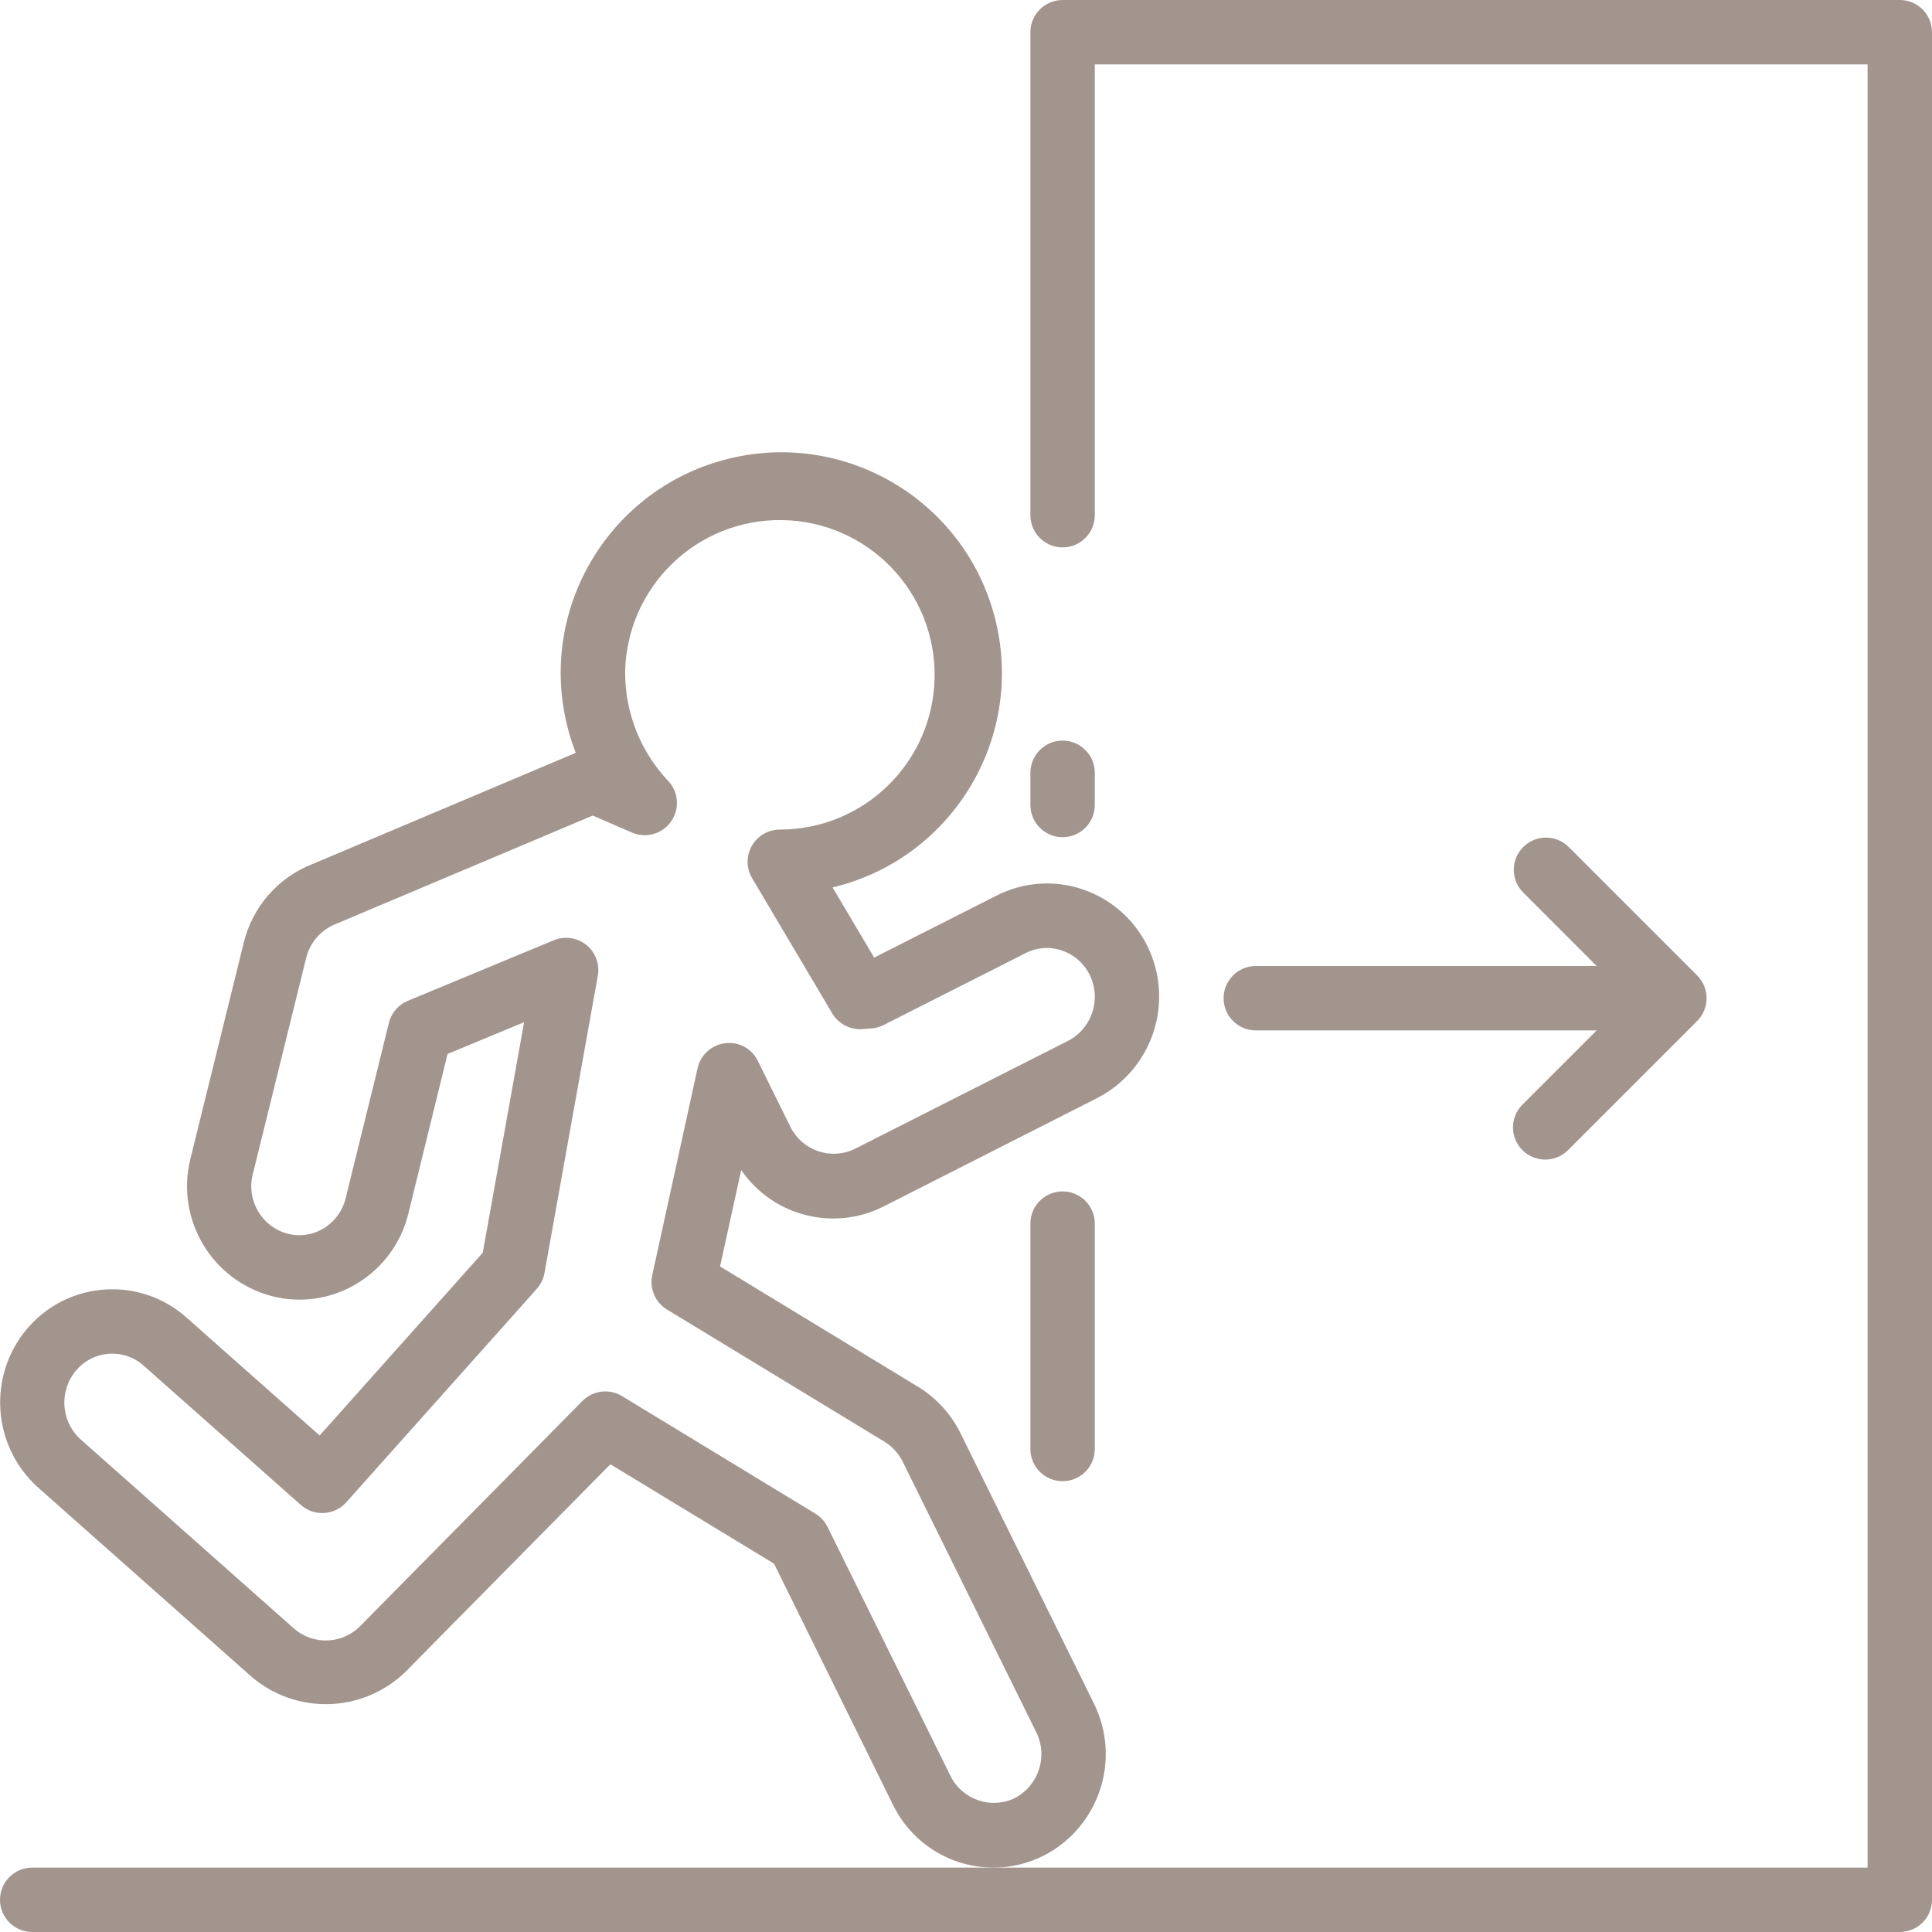 <?xml version="1.0" encoding="iso-8859-1"?>
<!-- Generator: Adobe Illustrator 19.0.0, SVG Export Plug-In . SVG Version: 6.00 Build 0)  -->
<svg version="1.1" id="Capa_1" xmlns="http://www.w3.org/2000/svg" xmlns:xlink="http://www.w3.org/1999/xlink" x="0px" y="0px"
	 viewBox="0 0 480 480" fill="url(#grad2)" style="enable-background:new 0 0 480 480;" xml:space="preserve">
    <defs>
        <linearGradient id="grad2" x1="0%" y1="0%" x2="0%" y2="100%">
		<stop offset="0%" style="stop-color:rgb(162, 149, 142);stop-opacity:1" />
		<stop offset="50%" style="stop-color:rgb(162, 149, 142);stop-opacity:1" />
		<stop offset="100%" style="stop-color:rgb(162, 149, 142);stop-opacity:1" />
        </linearGradient>
    </defs>
<g>
	<g>
		<path d="M472,0H264c-4.418,0-8,3.582-8,8v120c0,4.418,3.582,8,8,8s8-3.582,8-8V16h192v448H8c-4.418,0-8,3.582-8,8s3.582,8,8,8h464
			c4.418,0,8-3.582,8-8V8C480,3.582,476.418,0,472,0z"/>
	</g>
</g>
<g>
	<g>
		<path d="M219.536,299.736l53.072-26.936c13.736-7.074,19.282-23.843,12.472-37.712c-3.287-6.717-9.141-11.826-16.24-14.176
			c-7.012-2.345-14.674-1.768-21.256,1.6l-30.4,15.4l-10.336-17.432c29.437-7.032,47.599-36.597,40.567-66.034
			s-36.597-47.599-66.034-40.567s-47.599,36.597-40.567,66.034c0.579,2.423,1.323,4.805,2.225,7.127L77.6,214.688
			c-8.505,3.329-14.857,10.591-17.024,19.464l-13.272,53.76c-3.725,15.004,5.313,30.212,20.272,34.112
			c7.137,1.839,14.714,0.729,21.024-3.08c6.45-3.851,11.083-10.132,12.856-17.432l9.744-39.664l19.016-7.888l-10.28,57.28
			l-40.52,45.408L46.312,327.32c-11.445-10.174-28.972-9.143-39.146,2.302c-0.102,0.114-0.203,0.23-0.302,0.346
			C-3.179,341.697-2.01,359.302,9.496,369.6l53.064,47.04c11.158,9.476,27.69,8.918,38.184-1.288l50.904-51.56l40.656,24.696
			l29.544,59.88c4.645,9.567,14.349,15.639,24.984,15.632c4.349,0.005,8.638-1.023,12.512-3
			c13.741-7.074,19.285-23.851,12.464-37.72l-33.176-67.2c-2.356-4.78-6.024-8.79-10.576-11.56l-49.16-29.88l5.256-23.936
			C192.019,302.153,207.144,306.014,219.536,299.736z M180.152,259.192c-3.375,0.411-6.122,2.911-6.848,6.232L162.048,316.8
			c-0.73,3.336,0.738,6.768,3.656,8.544l54.048,32.848c1.95,1.199,3.523,2.923,4.536,4.976l33.168,67.2
			c2.965,5.997,0.595,13.264-5.336,16.36h0c-5.898,2.842-12.985,0.432-15.928-5.416L205.6,379.36
			c-0.669-1.365-1.716-2.508-3.016-3.296l-48.048-29.208c-3.17-1.923-7.246-1.417-9.848,1.224l-55.352,56.072
			c-4.439,4.345-11.459,4.584-16.184,0.552l-53.064-47.04c-5.001-4.484-5.502-12.142-1.128-17.24
			c4.206-4.926,11.608-5.51,16.534-1.305c0.065,0.056,0.13,0.112,0.194,0.169l39.064,34.616c3.297,2.922,8.336,2.629,11.272-0.656
			l47.344-53.04c0.984-1.103,1.643-2.457,1.904-3.912l13.264-73.92c0.764-4.352-2.145-8.499-6.497-9.262
			c-1.496-0.263-3.036-0.094-4.439,0.486l-36.272,15.048c-2.35,0.975-4.097,3.009-4.704,5.48L85.88,297.68
			c-0.756,3.154-2.752,5.871-5.536,7.536c-2.654,1.617-5.851,2.085-8.856,1.296c-6.456-1.707-10.331-8.296-8.688-14.768
			l13.272-53.776c0.963-3.878,3.763-7.039,7.496-8.464l63.696-26.88l9.768,4.232c4.062,1.738,8.764-0.146,10.502-4.208
			c1.244-2.907,0.658-6.275-1.494-8.592c-6.9-7.292-10.74-16.953-10.728-26.992c0.327-21.232,17.804-38.178,39.035-37.851
			s38.178,17.804,37.851,39.035c-0.323,21.002-17.442,37.858-38.447,37.856c-4.418-0.004-8.003,3.575-8.007,7.993
			c-0.001,1.438,0.385,2.85,1.119,4.087l19.912,33.6c1.567,2.614,4.473,4.121,7.512,3.896l2.264-0.176
			c1.04-0.085,2.053-0.37,2.984-0.84l35.272-17.864c2.777-1.432,6.018-1.672,8.976-0.664c3.031,1.011,5.529,3.195,6.936,6.064
			c2.984,6.005,0.607,13.293-5.344,16.384l-53.072,26.888c-5.909,2.823-12.99,0.388-15.912-5.472l-8.104-16.408
			C186.816,260.517,183.531,258.74,180.152,259.192z"/>
	</g>
</g>
<g>
	<g>
		<path d="M421.656,242.344l-32-32c-3.178-3.07-8.242-2.982-11.312,0.196c-2.994,3.1-2.994,8.015,0,11.116L396.688,240H312
			c-4.418,0-8,3.582-8,8s3.582,8,8,8h84.688l-18.344,18.344c-3.178,3.07-3.266,8.134-0.196,11.312
			c3.07,3.178,8.134,3.266,11.312,0.196c0.066-0.064,0.132-0.13,0.196-0.196l32-32C424.779,250.532,424.779,245.468,421.656,242.344
			z"/>
	</g>
</g>
<g>
	<g>
		<path d="M264,296c-4.418,0-8,3.582-8,8v56c0,4.418,3.582,8,8,8s8-3.582,8-8v-56C272,299.582,268.418,296,264,296z"/>
	</g>
</g>
<g>
	<g>
		<path d="M264,184c-4.418,0-8,3.582-8,8v8c0,4.418,3.582,8,8,8s8-3.582,8-8v-8C272,187.582,268.418,184,264,184z"/>
	</g>
</g>
<g>
</g>
<g>
</g>
<g>
</g>
<g>
</g>
<g>
</g>
<g>
</g>
<g>
</g>
<g>
</g>
<g>
</g>
<g>
</g>
<g>
</g>
<g>
</g>
<g>
</g>
<g>
</g>
<g>
</g>
</svg>
